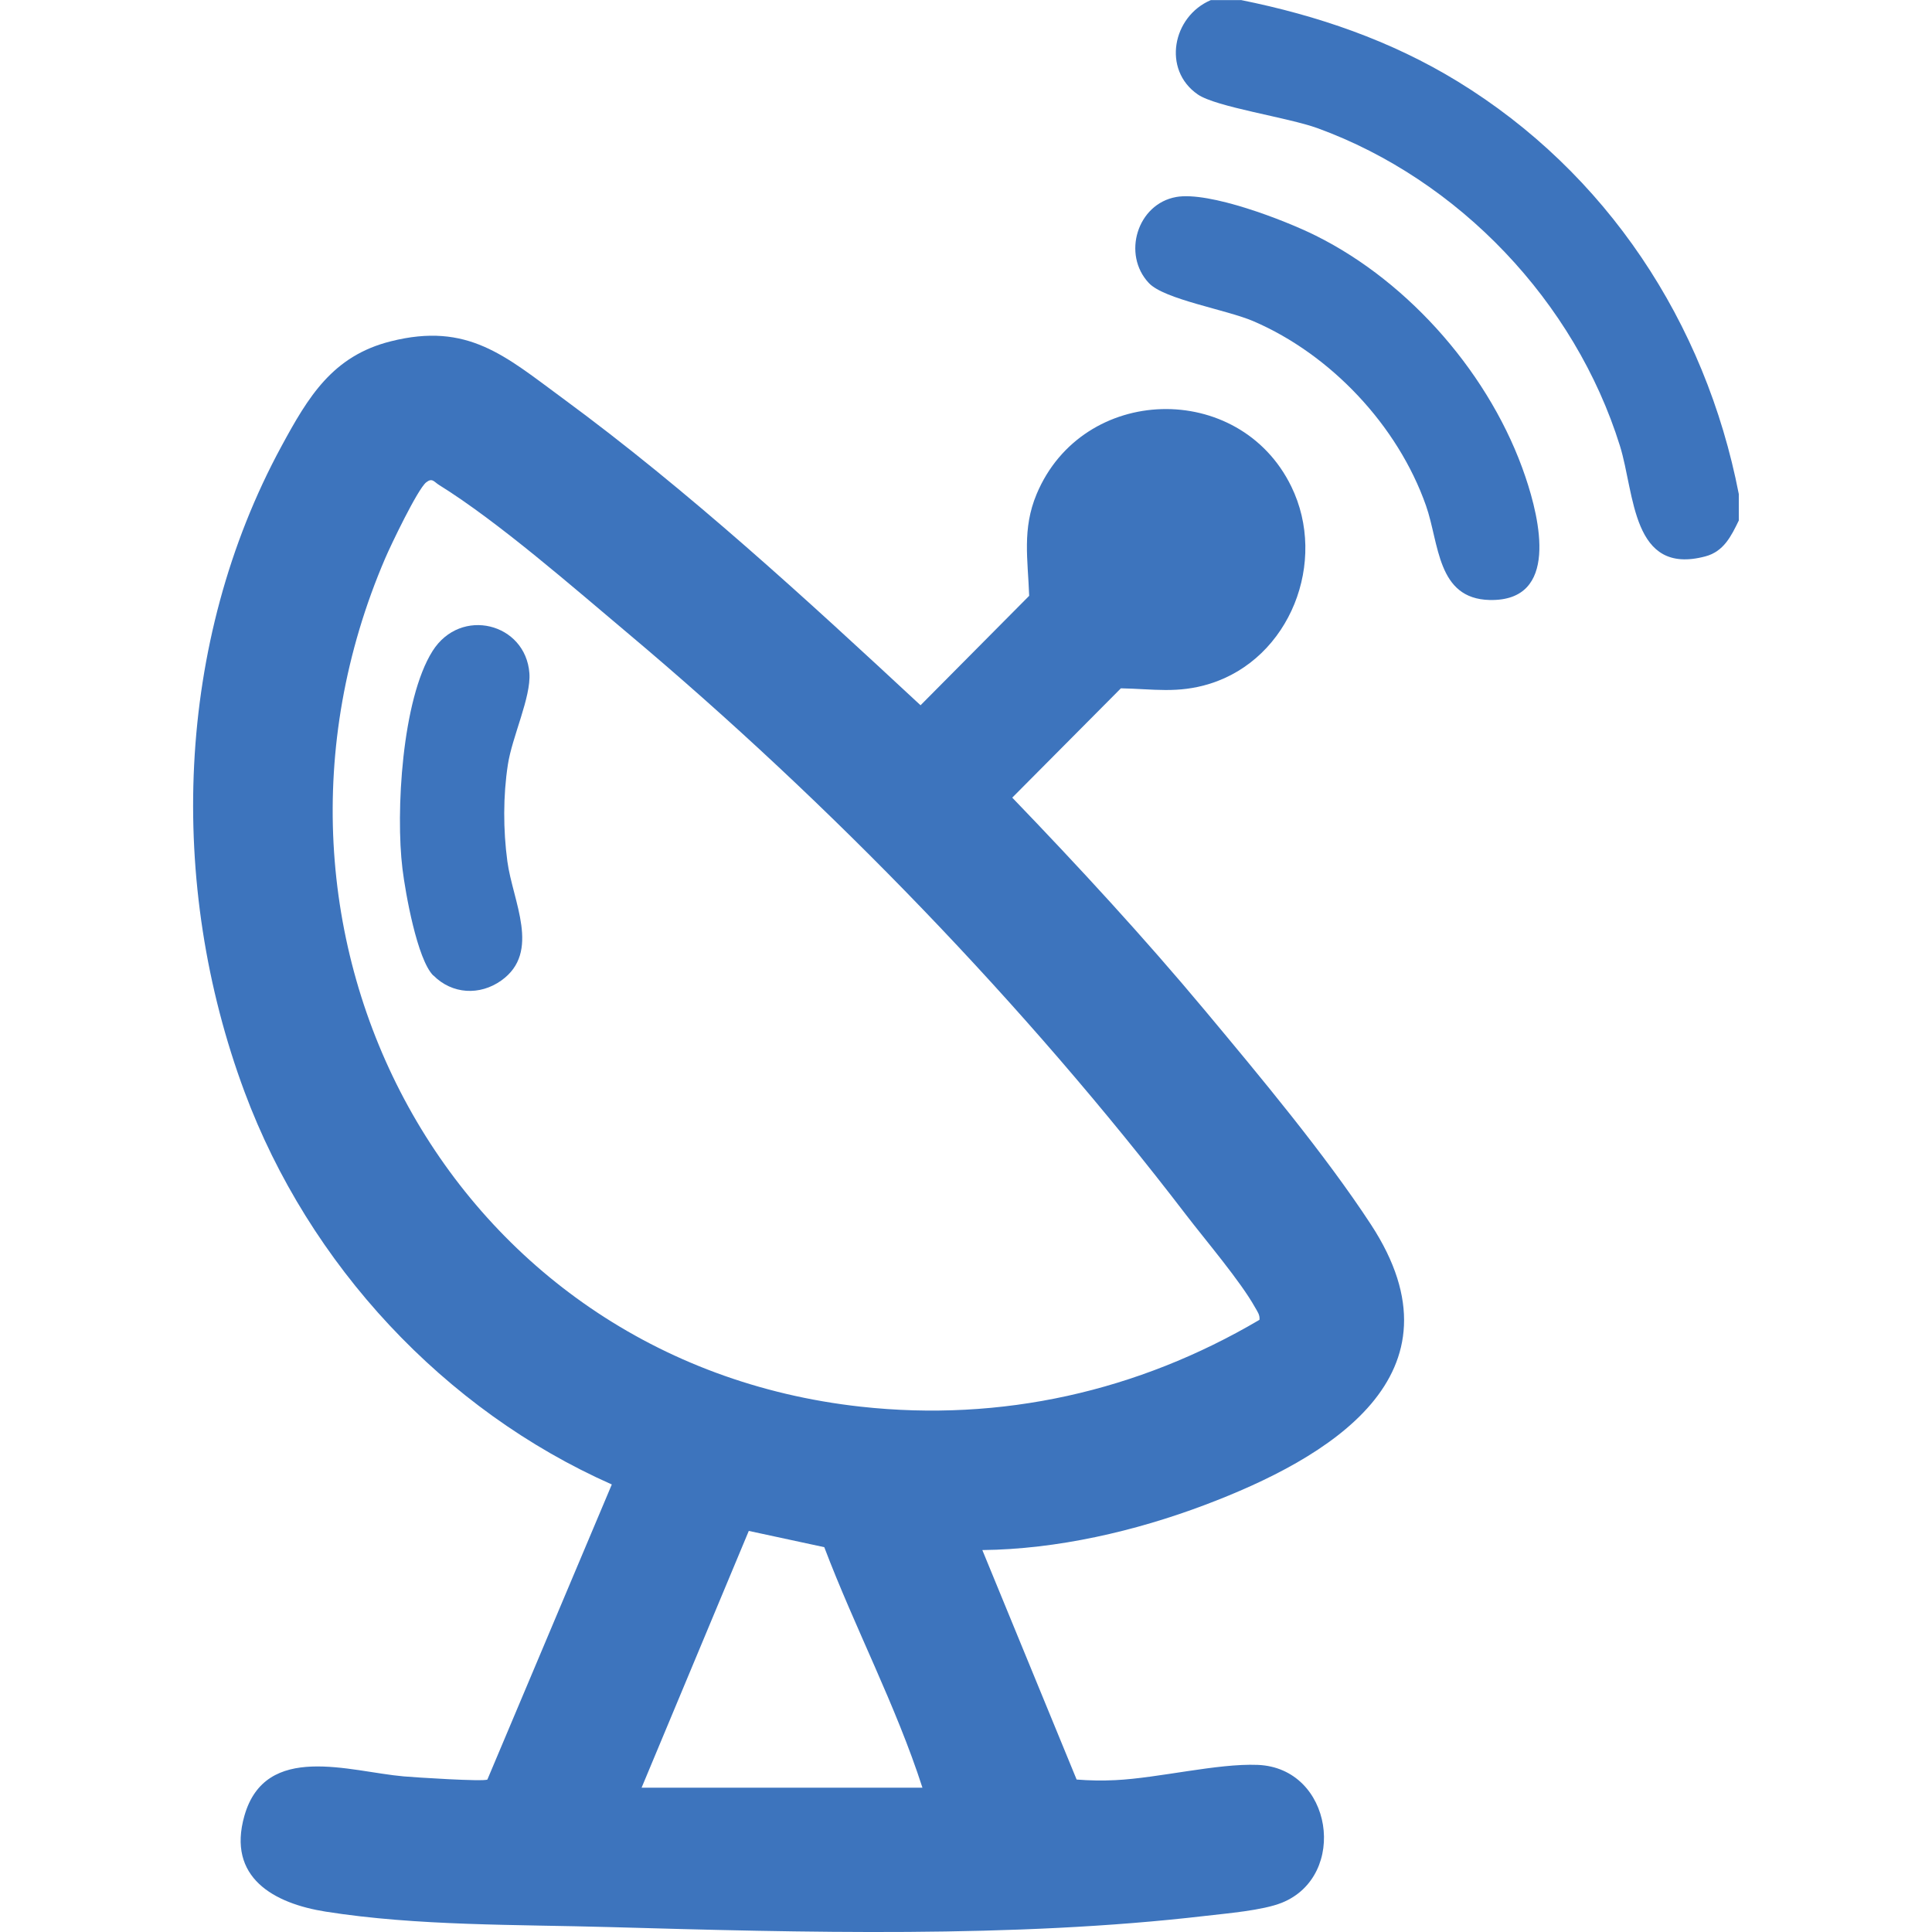 <svg width="70" height="70" viewBox="0 0 70 70" fill="none" xmlns="http://www.w3.org/2000/svg">
<g clip-path="url(#clip0_1908_13428)">
<path d="M44.956 0C47.736 0.56 50.389 1.467 52.812 2.95C58.201 6.249 61.79 11.674 63 17.901V18.859C62.725 19.425 62.453 19.985 61.784 20.16C59.117 20.866 59.234 17.891 58.694 16.157C57.064 10.926 52.856 6.51 47.739 4.645C46.655 4.251 44.062 3.882 43.395 3.42C42.103 2.526 42.482 0.592 43.872 0.003H44.959L44.956 0Z" fill="#3D74BD"/>
<path d="M35.593 56.165L39.008 64.476C39.469 64.514 39.946 64.521 40.407 64.498C41.98 64.422 44.1 63.888 45.566 63.945C48.295 64.05 48.857 67.97 46.444 68.94C45.746 69.22 44.451 69.325 43.661 69.418C36.746 70.226 29.057 70.019 22.097 69.822C18.733 69.726 15.122 69.787 11.799 69.262C9.929 68.966 8.217 68.033 8.855 65.79C9.619 63.105 12.674 64.193 14.629 64.362C15.021 64.397 17.529 64.559 17.659 64.476L22.167 53.785C16.089 51.093 11.192 45.828 8.861 39.562C6.059 32.034 6.346 23.268 10.197 16.17C11.17 14.375 12.049 12.896 14.156 12.367C16.951 11.661 18.306 12.902 20.385 14.429C24.947 17.78 29.208 21.703 33.353 25.553L37.289 21.588C37.242 20.268 37.03 19.167 37.558 17.904C39.229 13.914 44.902 13.771 46.785 17.624C48.118 20.348 46.741 23.867 43.835 24.773C42.669 25.136 41.788 24.961 40.612 24.939L36.676 28.9C39.08 31.398 41.44 33.956 43.664 36.619C45.629 38.974 48.008 41.822 49.672 44.367C53.248 49.837 48.118 52.84 43.664 54.523C41.13 55.481 38.297 56.133 35.59 56.162L35.593 56.165ZM45.632 47.826C45.657 47.644 45.556 47.517 45.474 47.371C44.943 46.419 43.686 44.946 42.972 44.014C37.141 36.397 30.096 29.123 22.767 22.96C20.771 21.283 18.066 18.913 15.906 17.57C15.722 17.455 15.662 17.302 15.441 17.477C15.132 17.723 14.165 19.74 13.957 20.227C8.097 33.873 16.31 49.324 31.183 50.966C36.285 51.529 41.231 50.413 45.629 47.822L45.632 47.826ZM23.247 64.772H33.422C32.462 61.797 30.977 58.987 29.865 56.057L27.13 55.468L23.247 64.769V64.772Z" fill="#3D74BD"/>
<path d="M42.612 7.138C43.806 6.924 46.535 7.971 47.673 8.538C51.103 10.243 54.041 13.635 55.27 17.281C55.788 18.815 56.502 21.79 53.978 21.739C52.057 21.698 52.149 19.687 51.666 18.319C50.645 15.417 48.216 12.843 45.411 11.637C44.441 11.22 42.185 10.851 41.626 10.256C40.647 9.218 41.206 7.389 42.615 7.138H42.612Z" fill="#3D74BD"/>
<path d="M15.697 35.344C15.115 34.758 14.689 32.356 14.582 31.478C14.332 29.441 14.562 25.35 15.671 23.59C16.692 21.971 19.045 22.572 19.181 24.392C19.244 25.261 18.555 26.695 18.401 27.704C18.227 28.837 18.23 30.068 18.382 31.204C18.575 32.655 19.611 34.494 18.164 35.525C17.387 36.079 16.382 36.028 15.7 35.34L15.697 35.344Z" fill="#3D74BD"/>
</g>
<defs>
<clipPath id="clip0_1908_13428">
<rect width="70" height="70" fill="white"/>
</clipPath>
</defs>
</svg>
